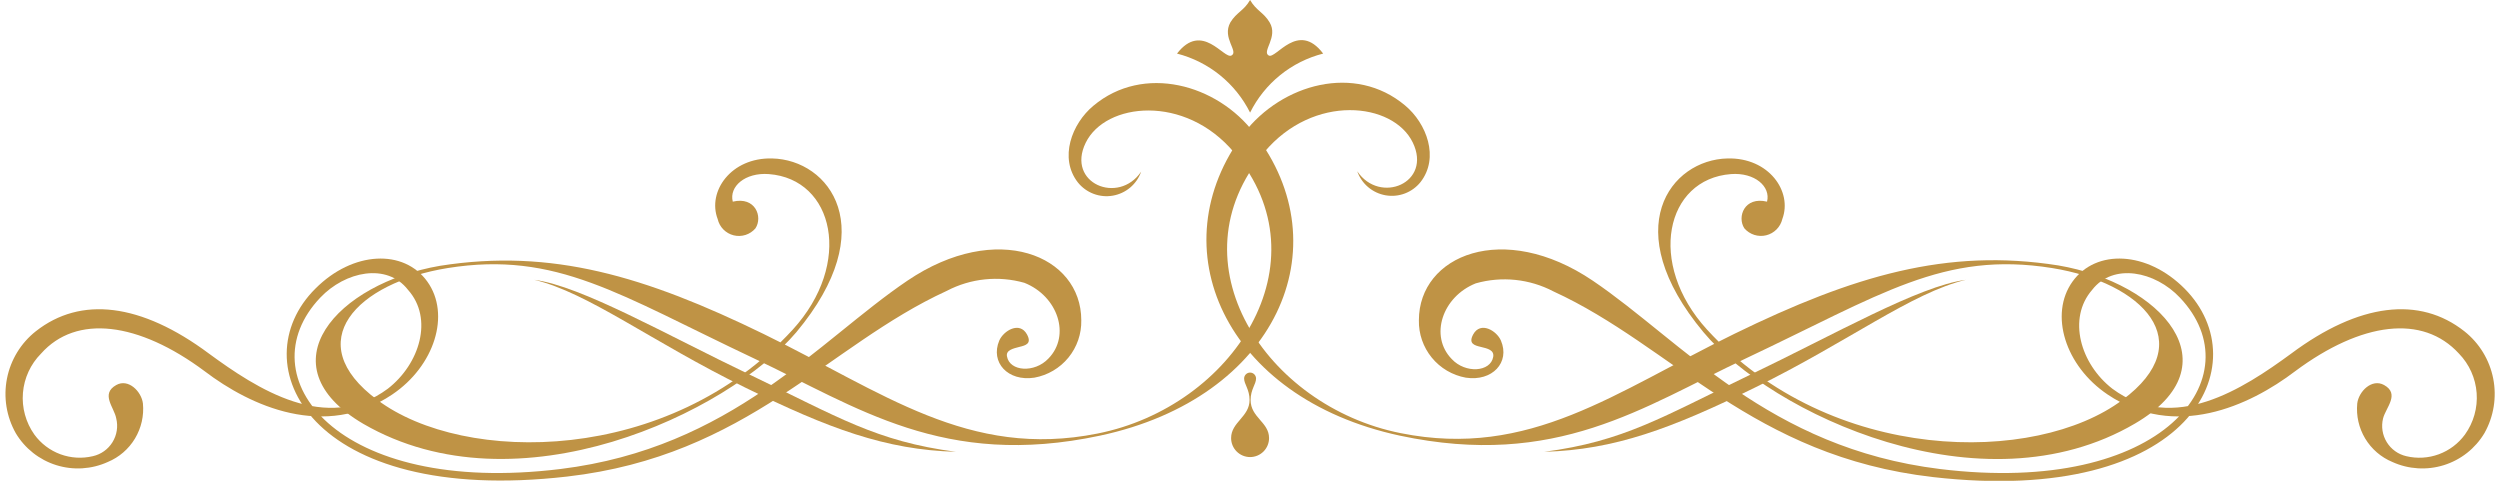 <svg width="234" height="45" viewBox="0 0 234 45" fill="none" xmlns="http://www.w3.org/2000/svg">
<g clip-path="url(#clip0_929_677)">
<path d="M117.008 10.539C116.329 9.183 115.368 7.988 114.188 7.035C113.008 6.082 111.637 5.393 110.168 5.015C112.52 1.973 114.558 5.574 115.265 5.195C115.972 4.817 114.345 3.551 115.167 2.088C115.742 1.151 116.433 1.003 117.008 0C117.583 1.003 118.274 1.151 118.833 2.088C119.672 3.469 118.077 4.817 118.751 5.195C119.425 5.574 121.497 1.907 123.848 5.015C122.378 5.39 121.006 6.077 119.825 7.031C118.645 7.984 117.684 9.181 117.008 10.539Z" fill="#BF9345"/>
<path d="M116.959 37.438C116.959 36.451 116.449 35.958 116.449 35.432C116.449 35.284 116.508 35.142 116.613 35.037C116.718 34.932 116.86 34.873 117.008 34.873C117.156 34.873 117.299 34.932 117.403 35.037C117.508 35.142 117.567 35.284 117.567 35.432C117.567 35.958 117.057 36.451 117.057 37.438C117.057 39.082 118.784 39.51 118.784 41.006C118.784 41.477 118.597 41.928 118.264 42.261C117.931 42.594 117.479 42.781 117.008 42.781C116.537 42.781 116.086 42.594 115.753 42.261C115.42 41.928 115.232 41.477 115.232 41.006C115.232 39.51 116.959 39.016 116.959 37.438Z" fill="#BF9345"/>
<path d="M131.016 40.775C145.665 43.899 153.804 38.079 163.356 33.574C176.049 27.589 181.902 23.462 192.079 25.09C200.563 26.455 205.989 32.012 198.656 37.437C190.534 43.521 171.413 43.521 159.788 30.861C154.116 24.646 155.908 16.754 162.025 16.294C164.244 16.129 165.757 17.461 165.395 18.875C163.274 18.365 162.567 20.305 163.274 21.374C163.522 21.66 163.844 21.871 164.204 21.986C164.564 22.1 164.949 22.113 165.316 22.023C165.683 21.933 166.018 21.743 166.284 21.475C166.551 21.207 166.738 20.87 166.825 20.503C167.795 17.922 165.559 14.732 161.696 14.831C156.369 14.946 151.371 21.407 159.443 31.091C165.757 38.654 185.437 48.091 199.84 39.641C209.228 34.149 202.306 26.488 192.655 24.843C182.215 23.199 173.484 25.813 162.353 31.239C151.223 36.665 143.199 42.962 131.115 40.545C118.471 38.029 109.642 24.564 118.34 14.239C122.943 8.747 130.391 9.553 132.233 13.334C134.074 17.116 129.158 19.171 127.037 16.031C127.24 16.609 127.593 17.122 128.061 17.518C128.529 17.913 129.093 18.177 129.697 18.281C130.301 18.385 130.921 18.326 131.494 18.109C132.067 17.893 132.572 17.527 132.956 17.05C134.748 14.765 133.532 11.542 131.509 9.865C126.824 5.936 120 7.843 116.433 12.463C108.376 23.117 114.575 37.24 131.016 40.775Z" fill="#BF9345"/>
<path d="M144.547 42.288C151.124 42.107 156.467 40.101 164.277 36.27C172.991 31.995 178.943 27.392 184.007 26.191C179.6 26.767 171.708 31.305 163.669 35.152C155.629 38.999 151.995 41.317 144.547 42.288Z" fill="#BF9345"/>
<path d="M138.612 32.472C137.987 32.324 137.428 32.16 137.889 31.305C138.579 30.038 140.092 30.959 140.487 31.88C141.358 33.919 139.681 35.727 137.198 35.349C135.946 35.122 134.816 34.456 134.012 33.471C133.207 32.485 132.78 31.245 132.808 29.973C132.808 23.906 140.7 20.601 149.085 26.273C157.47 31.946 165.527 41.926 181.574 43.899C202.602 46.48 211.004 35.201 204.049 27.868C201.714 25.386 197.801 24.58 195.828 27.128C193.493 29.808 194.727 34.067 197.719 36.385C203.457 40.643 209.968 36.385 214.456 33.097C220.835 28.345 226.475 27.704 230.667 31.009C232.064 32.114 233.02 33.683 233.364 35.431C233.708 37.179 233.416 38.992 232.542 40.544C231.688 41.974 230.338 43.04 228.749 43.537C227.16 44.034 225.443 43.929 223.926 43.241C222.865 42.8 221.973 42.03 221.381 41.045C220.789 40.059 220.529 38.91 220.638 37.766C220.77 36.648 222.003 35.398 223.154 36.04C224.65 36.878 223.318 38.144 223.055 39.163C222.962 39.538 222.945 39.928 223.004 40.309C223.063 40.691 223.198 41.056 223.4 41.385C223.602 41.714 223.867 42 224.181 42.225C224.494 42.451 224.849 42.611 225.225 42.698C226.238 42.941 227.3 42.878 228.277 42.518C229.254 42.158 230.103 41.517 230.717 40.676C231.528 39.548 231.917 38.17 231.814 36.785C231.712 35.399 231.126 34.093 230.158 33.097C226.771 29.397 221.049 30.121 214.834 34.741C210.51 38.029 203.588 41.169 197.275 36.927C193.313 34.264 191.784 29.43 193.987 26.356C196.19 23.281 200.974 23.495 204.476 27.013C211.447 34.017 205.167 47.417 180.932 44.655C164.014 42.715 156.599 32.406 145.403 27.276C143.166 26.103 140.565 25.833 138.135 26.52C134.995 27.77 133.778 31.453 135.883 33.606C137.165 34.987 139.517 34.823 139.763 33.409C139.878 32.768 139.237 32.62 138.612 32.472Z" fill="#BF9345"/>
<path d="M102.967 40.775C88.318 43.899 80.196 38.079 70.627 33.574C57.934 27.589 52.097 23.463 41.904 25.09C33.42 26.455 27.994 32.012 35.327 37.438C43.449 43.521 62.587 43.521 74.195 30.861C79.867 24.646 78.075 16.755 71.959 16.294C69.739 16.13 68.227 17.462 68.588 18.875C70.709 18.366 71.416 20.306 70.709 21.375C70.463 21.661 70.143 21.874 69.784 21.989C69.424 22.104 69.04 22.117 68.674 22.027C68.307 21.937 67.973 21.746 67.708 21.477C67.443 21.208 67.259 20.871 67.174 20.503C66.188 17.922 68.424 14.732 72.271 14.831C77.615 14.946 82.613 21.407 74.54 31.091C68.161 38.621 48.48 48.059 34.012 39.674C24.624 34.182 31.546 26.521 41.197 24.877C51.637 23.232 60.367 25.847 71.498 31.272C82.629 36.698 90.653 42.995 102.737 40.578C115.38 38.062 124.209 24.597 115.512 14.272C110.908 8.78 103.46 9.586 101.619 13.368C99.778 17.149 104.693 19.204 106.814 16.064C106.612 16.642 106.258 17.155 105.791 17.551C105.323 17.947 104.758 18.21 104.155 18.314C103.551 18.418 102.931 18.359 102.358 18.142C101.785 17.926 101.28 17.56 100.895 17.083C99.103 14.798 100.32 11.575 102.342 9.898C107.028 5.969 113.933 7.876 117.419 12.496C125.64 23.117 119.507 37.24 102.967 40.775Z" fill="#BF9345"/>
<path d="M89.469 42.288C82.892 42.107 77.549 40.101 69.739 36.27C61.009 31.995 55.057 27.392 50.01 26.191C54.416 26.767 62.308 31.305 70.348 35.152C78.388 38.999 82.021 41.317 89.469 42.288Z" fill="#BF9345"/>
<path d="M95.404 32.472C96.029 32.324 96.588 32.16 96.128 31.305C95.437 30.038 93.925 30.959 93.53 31.88C92.675 33.919 94.336 35.727 96.818 35.349C98.07 35.122 99.2 34.456 100.005 33.471C100.81 32.485 101.236 31.245 101.208 29.973C101.208 23.906 93.316 20.601 84.931 26.273C76.546 31.946 68.49 41.926 52.46 43.899C31.415 46.48 23.013 35.201 29.968 27.868C32.319 25.386 36.215 24.58 38.188 27.128C40.589 29.808 39.29 34.067 36.298 36.385C30.56 40.643 24.049 36.385 19.56 33.097C13.181 28.345 7.542 27.704 3.349 31.009C1.952 32.114 0.996 33.683 0.653 35.431C0.309 37.179 0.601 38.992 1.475 40.544C2.328 41.974 3.679 43.04 5.268 43.537C6.857 44.034 8.574 43.929 10.09 43.241C11.152 42.8 12.043 42.03 12.635 41.045C13.227 40.059 13.488 38.91 13.378 37.766C13.247 36.648 12.014 35.398 10.879 36.04C9.383 36.878 10.698 38.144 10.879 39.163C10.972 39.539 10.989 39.93 10.928 40.312C10.868 40.695 10.732 41.061 10.528 41.39C10.325 41.719 10.058 42.005 9.742 42.229C9.427 42.454 9.07 42.613 8.693 42.698C7.682 42.939 6.623 42.876 5.649 42.516C4.675 42.156 3.829 41.516 3.218 40.676C2.412 39.542 2.032 38.159 2.147 36.772C2.261 35.386 2.862 34.084 3.842 33.097C7.131 29.397 12.951 30.121 19.149 34.741C23.473 38.029 30.395 41.169 36.709 36.927C40.671 34.264 42.2 29.43 39.997 26.356C37.794 23.281 33.026 23.495 29.524 27.013C22.503 33.984 28.85 47.384 53.084 44.606C70.002 42.666 77.418 32.357 88.614 27.227C90.85 26.054 93.451 25.783 95.881 26.471C99.022 27.72 100.238 31.403 98.134 33.557C96.835 34.938 94.5 34.774 94.254 33.36C94.138 32.768 94.845 32.62 95.404 32.472Z" fill="#BF9345"/>
</g>
<defs>
<clipPath id="clip0_929_677">
<rect width="233.023" height="45" fill="white" transform="translate(0.488)"/>
</clipPath>
</defs>
</svg>
